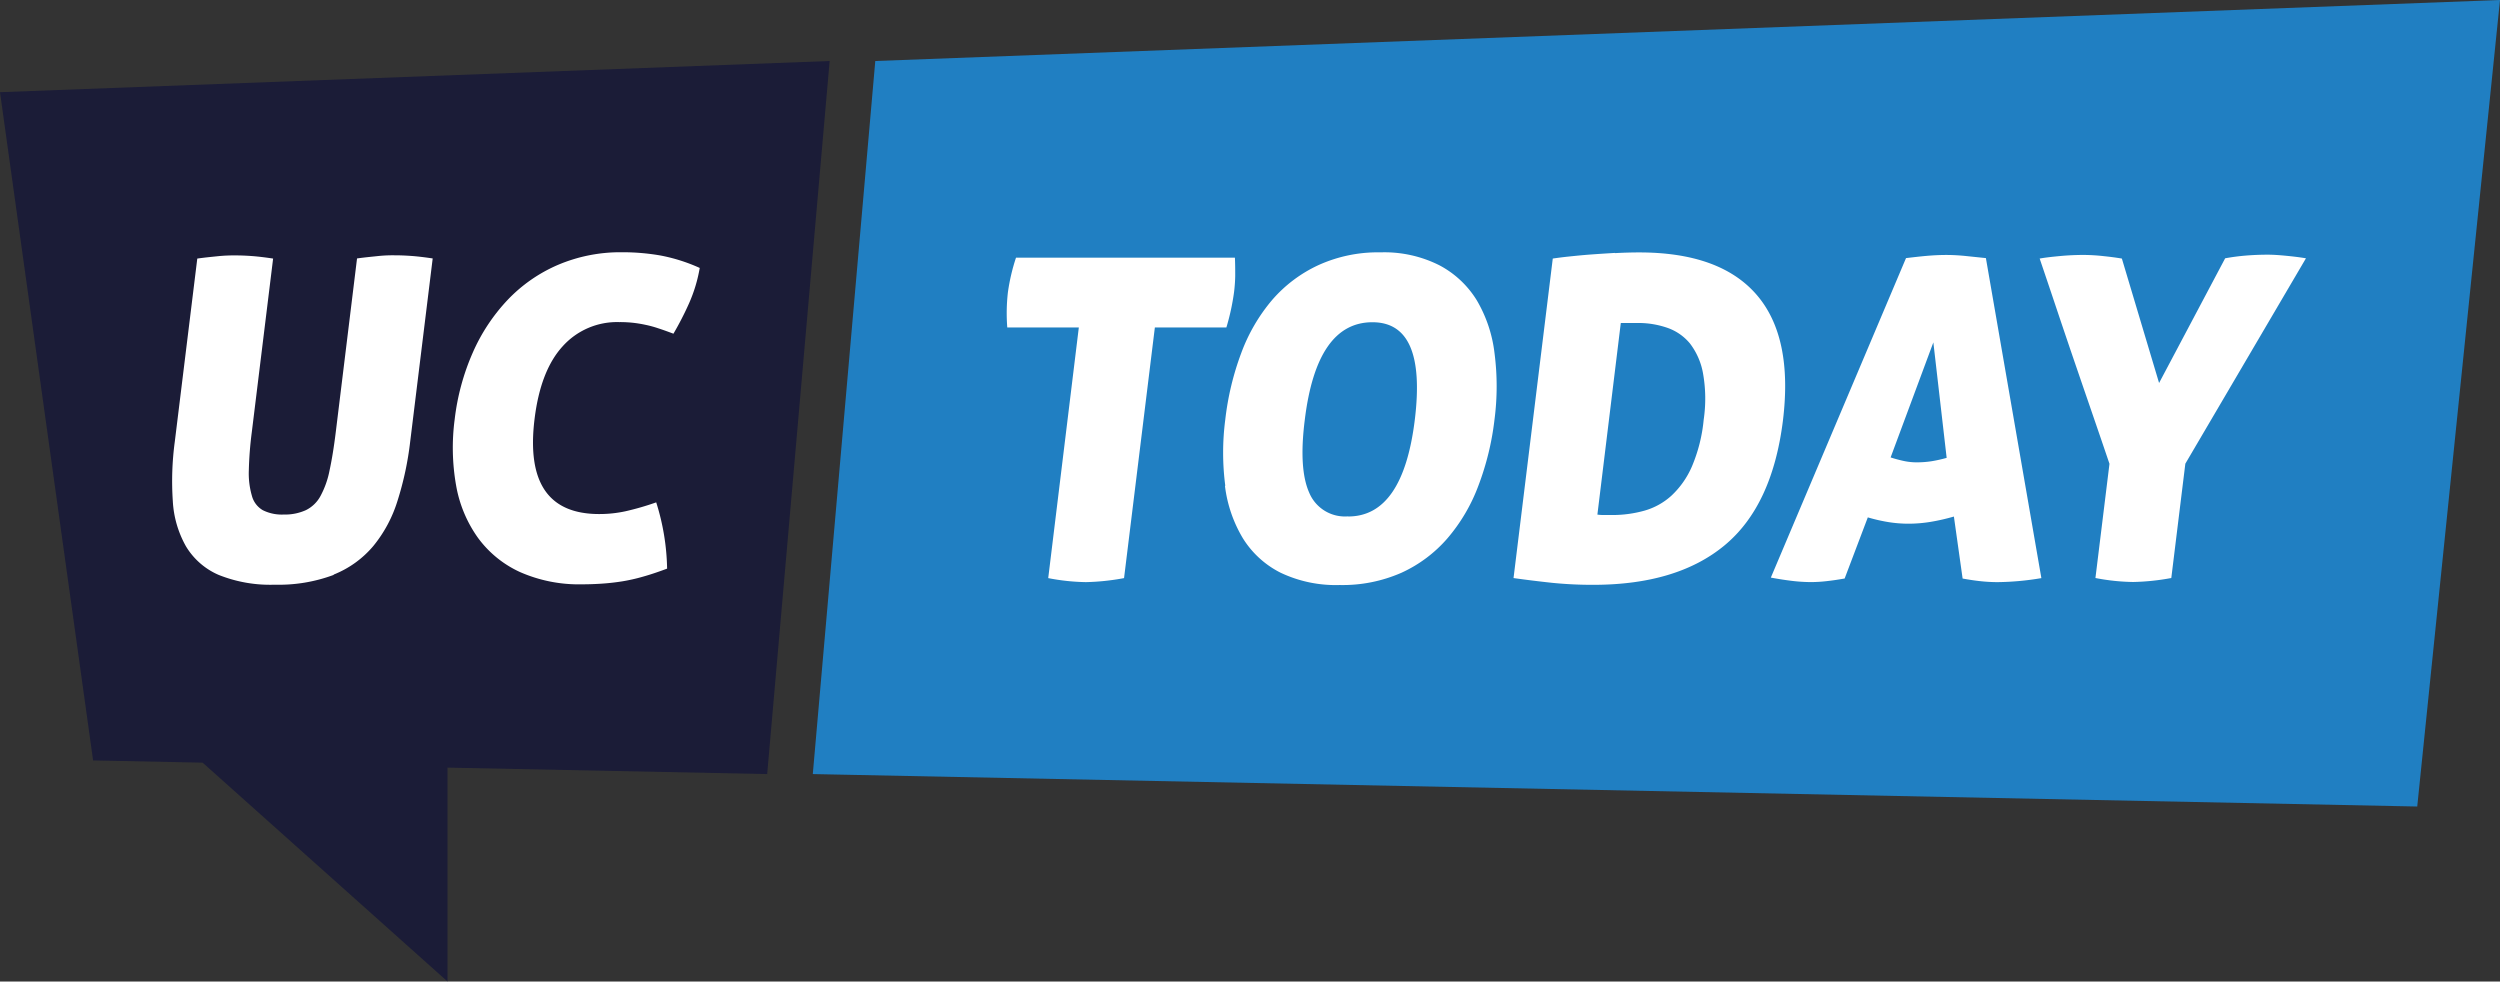 <svg id="Layer_2" data-name="Layer 2" xmlns="http://www.w3.org/2000/svg" width="430" height="168.818" viewBox="0 0 430 168.818">
  <rect x="0" y="0" width="430" height="168.818" fill="#333333" stroke="none"/>
  <g id="Layer_1" data-name="Layer 1">
    <path id="Path_17861" data-name="Path 17861" d="M142.7,13.99,0,19.353,16.013,134.291l18.84.382,42.12,37.643V135.528l54.983,1.11Z" transform="translate(0 -3.497)" fill="#1b1c37"/>
    <path id="Path_17862" data-name="Path 17862" d="M106.622,74.057a12.563,12.563,0,0,1,9.75-4.193,20.2,20.2,0,0,1,2.34.113,21.382,21.382,0,0,1,2.168.352,18.651,18.651,0,0,1,2.25.615c.788.255,1.635.563,2.573.915a53.479,53.479,0,0,0,2.67-5.19,25.776,25.776,0,0,0,1.853-6.12,29.647,29.647,0,0,0-6.81-2.153,38.07,38.07,0,0,0-6.623-.548,27.413,27.413,0,0,0-10.92,2.16,26.175,26.175,0,0,0-8.655,6,31.762,31.762,0,0,0-6.038,9.12,39.961,39.961,0,0,0-3.1,11.43,37.343,37.343,0,0,0,.24,11.393,21.945,21.945,0,0,0,3.75,9,18.488,18.488,0,0,0,7.23,5.9,25.14,25.14,0,0,0,10.7,2.115c1.17,0,2.318-.045,3.435-.12s2.25-.2,3.4-.382a30.873,30.873,0,0,0,3.63-.817c1.275-.353,2.655-.825,4.148-1.38a39.87,39.87,0,0,0-1.875-11.4,46.926,46.926,0,0,1-5.31,1.538,21,21,0,0,1-4.5.472q-13.118,0-11.115-16.328,1.013-8.318,4.815-12.5M67.261,113.29a17.25,17.25,0,0,0,6.825-4.92,22.928,22.928,0,0,0,4.148-7.74,54.218,54.218,0,0,0,2.19-10.215l3.87-31.5c-1.4-.21-2.61-.353-3.623-.427s-1.98-.113-2.865-.113a24,24,0,0,0-2.775.113c-1.013.112-2.25.217-3.75.427L67.621,88.8q-.473,3.848-1.065,6.563A15.427,15.427,0,0,1,65,99.767a5.715,5.715,0,0,1-2.528,2.445,8.715,8.715,0,0,1-3.81.75,7.282,7.282,0,0,1-3.593-.75,4.05,4.05,0,0,1-1.868-2.46,13.815,13.815,0,0,1-.532-4.388,62.507,62.507,0,0,1,.51-6.563l3.668-29.865c-1.388-.21-2.588-.353-3.585-.428s-1.913-.113-2.753-.113a27.848,27.848,0,0,0-2.955.113c-1.05.112-2.25.218-3.75.428l-3.87,31.5a51,51,0,0,0-.338,10.238,17.738,17.738,0,0,0,2.25,7.74,12.2,12.2,0,0,0,5.625,4.928,23.835,23.835,0,0,0,9.69,1.688,26.94,26.94,0,0,0,10.11-1.688" transform="translate(-9.871 -14.462)" fill="#fff"/>
    <path id="Path_17863" data-name="Path 17863" d="M197.148,10.493,186.4,133.141l275.964,5.58L476.6,0Z" transform="translate(-46.599)" fill="#207fc2"/>
    <path id="Path_17864" data-name="Path 17864" d="M488.3,80.475l-6.4-21.4c-.908-.157-1.98-.3-3.225-.428a32.019,32.019,0,0,0-3.4-.195c-1.283,0-2.633.06-4.073.195s-2.588.27-3.443.428q1.41,4.155,2.918,8.655t3.045,9q1.541,4.5,3.09,9t2.955,8.648l-2.415,19.643a36.451,36.451,0,0,0,6.48.683,39.937,39.937,0,0,0,6.57-.683l2.415-19.665,20.745-35.325c-.915-.157-2.025-.3-3.338-.428s-2.377-.195-3.217-.195c-1.268,0-2.527.052-3.75.15a36.089,36.089,0,0,0-3.593.472Z" transform="translate(-116.938 -14.602)" fill="#fff"/>
    <path id="Path_17865" data-name="Path 17865" d="M436.35,93.368a23.056,23.056,0,0,1-2.618.585,17.287,17.287,0,0,1-2.482.188,10.657,10.657,0,0,1-2.25-.232,23.374,23.374,0,0,1-2.288-.615l7.35-19.785Zm-13.56,10.238a28.455,28.455,0,0,0,3.578.817,21.7,21.7,0,0,0,3.428.27,23.581,23.581,0,0,0,3.75-.308,35.055,35.055,0,0,0,4.05-.923l1.5,10.665c1.11.2,2.145.36,3.113.458a27.228,27.228,0,0,0,2.933.158,47.55,47.55,0,0,0,7.5-.69L443.1,59.01l-3.75-.39c-1.095-.1-2.108-.15-3-.15-1.133,0-2.25.053-3.375.15s-2.325.24-3.615.39l-23.25,54.953c1.395.263,2.655.45,3.8.585a28.81,28.81,0,0,0,3,.188,24.047,24.047,0,0,0,2.742-.157c.948-.1,1.991-.255,3.153-.458Z" transform="translate(-101.526 -14.617)" fill="#fff"/>
    <path id="Path_17866" data-name="Path 17866" d="M365.55,70.025h3a15.2,15.2,0,0,1,4.988.825,8.745,8.745,0,0,1,3.9,2.693,11.85,11.85,0,0,1,2.25,5.123,24.751,24.751,0,0,1,.12,7.988,27.2,27.2,0,0,1-2.033,8.07,15,15,0,0,1-3.525,5.01,11.6,11.6,0,0,1-4.643,2.573,20.385,20.385,0,0,1-5.505.75h-1.4a7.7,7.7,0,0,1-1.178-.075Zm-.975-12.053c-1.41.083-2.79.173-4.133.27s-2.588.225-3.75.345-2.085.248-2.843.353L347.1,113.9q3.218.45,6.63.817a68.994,68.994,0,0,0,7.065.345q14.438,0,22.628-6.81t10.013-21.435q1.763-14.4-4.552-21.675t-20.25-7.253c-1.328,0-2.685.045-4.117.12" transform="translate(-86.773 -14.472)" fill="#fff"/>
    <path id="Path_17867" data-name="Path 17867" d="M301.975,103.281a6.653,6.653,0,0,1-6.675-4.1q-1.815-4.1-.75-12.51Q296.6,69.9,306.182,69.891q9.345,0,7.29,16.778Q311.425,103.311,302,103.3m-21.18-5.25a22.89,22.89,0,0,0,3.082,9,16.208,16.208,0,0,0,6.488,5.925,22.125,22.125,0,0,0,10.163,2.115,25.148,25.148,0,0,0,10.635-2.115,23.168,23.168,0,0,0,7.905-5.925,30,30,0,0,0,5.3-9,47.46,47.46,0,0,0,2.783-11.385,44.47,44.47,0,0,0,.008-11.453,23.251,23.251,0,0,0-3.075-9.135,16.665,16.665,0,0,0-6.443-6,21,21,0,0,0-10.1-2.205,24.653,24.653,0,0,0-10.688,2.205,23.611,23.611,0,0,0-7.957,6,30.3,30.3,0,0,0-5.31,9.135,48.179,48.179,0,0,0-2.738,11.43,44,44,0,0,0,0,11.363" transform="translate(-70.126 -14.466)" fill="#fff"/>
    <path id="Path_17868" data-name="Path 17868" d="M238.011,114.21a36.307,36.307,0,0,0,6.48.69,39.952,39.952,0,0,0,6.563-.69l5.3-43.11h12.3a39.387,39.387,0,0,0,1.32-6.075,26.533,26.533,0,0,0,.2-2.768c0-.975,0-2.025-.052-3.158H232.468a33.6,33.6,0,0,0-1.388,5.925,31.747,31.747,0,0,0-.113,6.075h12.308Z" transform="translate(-57.717 -14.775)" fill="#fff"/>
  </g>
</svg>
